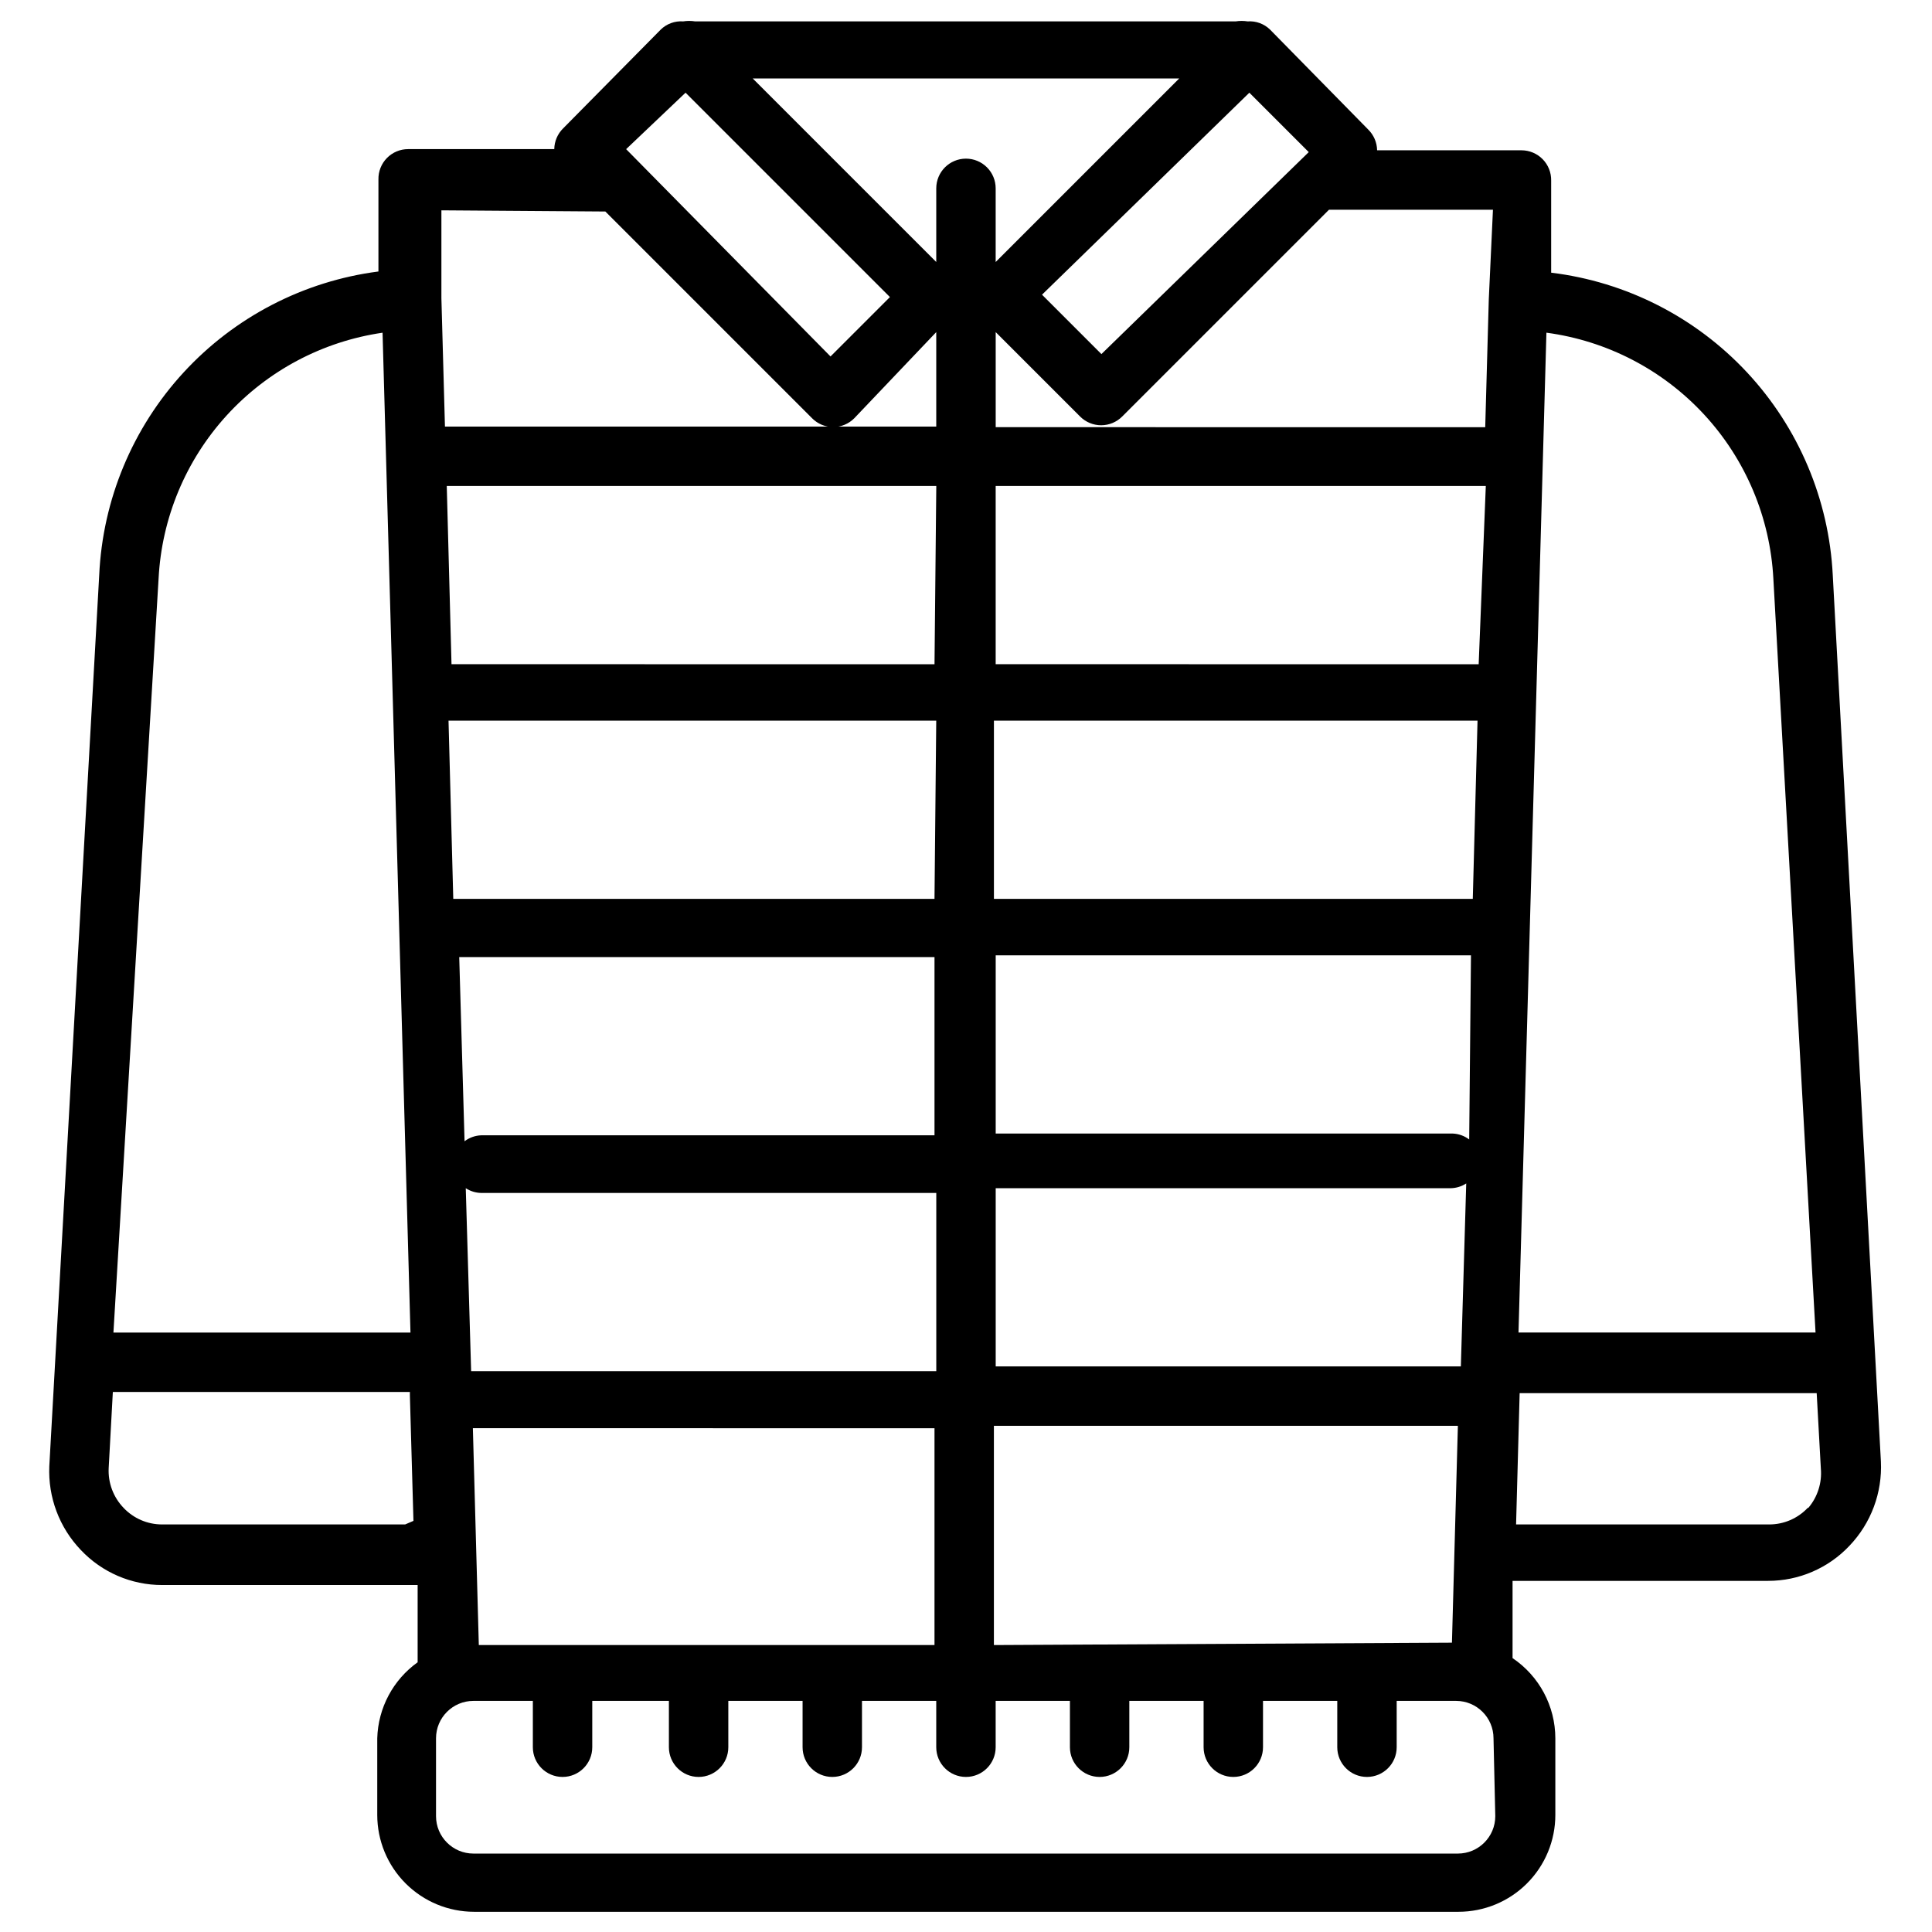 <?xml version="1.0" encoding="UTF-8"?>
<!-- The Best Svg Icon site in the world: iconSvg.co, Visit us! https://iconsvg.co -->
<svg fill="#000000" width="800px" height="800px" version="1.1" viewBox="144 144 512 512" xmlns="http://www.w3.org/2000/svg">
 <path d="m629.7 296.4c-1.004-20.008-9.039-39.02-22.691-53.684-13.656-14.66-32.047-24.031-51.934-26.453v-24.402c0.043-2.117-0.77-4.16-2.25-5.668-1.48-1.512-3.508-2.363-5.621-2.363h-38.258c-0.031-2.074-0.879-4.055-2.363-5.508l-25.977-26.453c-1.586-1.562-3.766-2.363-5.984-2.203-1.043-0.164-2.106-0.164-3.148 0h-143.27c-1.043-0.164-2.106-0.164-3.148 0-2.219-0.16-4.402 0.641-5.984 2.203l-25.82 26.137c-1.484 1.453-2.332 3.434-2.363 5.512h-38.73c-2.113-0.004-4.141 0.848-5.621 2.359-1.48 1.512-2.293 3.555-2.25 5.668v24.402c-19.824 2.57-38.109 12.047-51.641 26.758-13.531 14.715-21.449 33.727-22.355 53.695l-13.227 236.16c-0.355 8.227 2.656 16.246 8.348 22.199 5.598 5.938 13.406 9.301 21.566 9.289h67.699v20.469c-6.523 4.672-10.484 12.129-10.703 20.152v20.309c0 6.809 2.703 13.336 7.516 18.148s11.34 7.516 18.145 7.516h260.88c6.809 0 13.336-2.703 18.148-7.516s7.516-11.34 7.516-18.148v-20.309c-0.012-8.527-4.262-16.492-11.336-21.254v-20.469h67.699c8.164 0.012 15.969-3.352 21.57-9.289 5.731-5.992 8.746-14.074 8.344-22.355zm-15.742 0.945 11.18 199.79h-78.719l7.398-264.97h-0.004c16.055 2.144 30.852 9.832 41.836 21.734s17.457 27.273 18.309 43.445zm-82.816 208.77h-123.27v-47.23h120.6c1.457-0.027 2.875-0.465 4.094-1.262zm-263.71-47.23c1.219 0.797 2.637 1.234 4.094 1.258h120.6v47.23h-123.27zm-1.73-61.246h125.95v47.23h-120.13c-1.598 0.059-3.137 0.609-4.41 1.578zm267.65 48.336c-1.273-0.969-2.812-1.52-4.41-1.574h-121.07v-47.23h125.95zm0-63.762h-125.95v-47.23h128.16l-1.258 47.23zm-141.7 0h-127.53l-1.258-47.23 129.25-0.004zm0 140.28v57.465l-120.76-0.004-1.574-57.465zm15.742 57.465v-58.098h122.96l-1.574 57.465zm128.47-259.93-128-0.004v-47.23h129.89zm-144.21 0-128-0.004-1.258-47.23 129.73-0.004zm146.89-96.668-0.945 33.852-129.73-0.008v-25.191l22.355 22.355v0.004c1.48 1.488 3.492 2.328 5.59 2.328s4.109-0.84 5.59-2.328l54.789-54.789h43.453zm-138.55-37.32c-4.348 0-7.875 3.527-7.875 7.875v19.52l-48.648-48.648h113.04l-48.648 48.648v-19.52c0-2.09-0.828-4.09-2.305-5.566-1.477-1.477-3.481-2.309-5.566-2.309zm35.895 51.797-15.742-15.742 54.945-53.527 15.742 15.742zm-110.21-69.273 54.16 54.16-15.742 15.742-54.164-54.941zm-21.254 31.488 54.789 54.789v0.004c1.477 1.488 3.488 2.328 5.59 2.328 2.098 0 4.109-0.84 5.586-2.328l21.727-22.832v25.035h-130.2l-0.941-34.008v-23.301zm-59.043 32.121 7.398 264.97h-78.719l11.965-199.79c0.82-16.059 7.184-31.332 18.008-43.219 10.824-11.887 25.438-19.648 41.348-21.961zm5.984 315.82h-64.395c-3.871 0.008-7.578-1.586-10.234-4.406-2.711-2.824-4.137-6.641-3.934-10.551l1.102-20.152h78.719v0.945l0.945 33.219zm288.9 77.305c0 5.477-4.441 9.918-9.918 9.918h-260.88c-5.477 0-9.918-4.441-9.918-9.918v-20.625c0-5.481 4.441-9.918 9.918-9.918h15.742v12.281-0.004c0 4.348 3.527 7.875 7.875 7.875s7.871-3.527 7.871-7.875v-12.281l20.309 0.004v12.281-0.004c0 4.348 3.523 7.875 7.871 7.875 4.348 0 7.875-3.527 7.875-7.875v-12.281h19.68v12.281c0 4.348 3.523 7.875 7.871 7.875 4.348 0 7.871-3.527 7.871-7.875v-12.281l19.68 0.004v12.281-0.004c0 4.348 3.527 7.875 7.875 7.875s7.871-3.527 7.871-7.875v-12.281h19.68v12.281c0 4.348 3.523 7.875 7.871 7.875s7.871-3.527 7.871-7.875v-12.281l19.684 0.004v12.281-0.004c0 4.348 3.523 7.875 7.871 7.875s7.871-3.527 7.871-7.875v-12.281h19.68v12.281c0 4.348 3.523 7.875 7.871 7.875 4.348 0 7.875-3.527 7.875-7.875v-12.281h15.742v0.004c5.477 0 9.918 4.438 9.918 9.918zm82.812-81.711c-2.652 2.82-6.359 4.414-10.23 4.406h-67.07l0.945-34.793h78.719l1.102 19.996v-0.004c0.328 3.769-0.863 7.508-3.305 10.395z"/>
</svg>